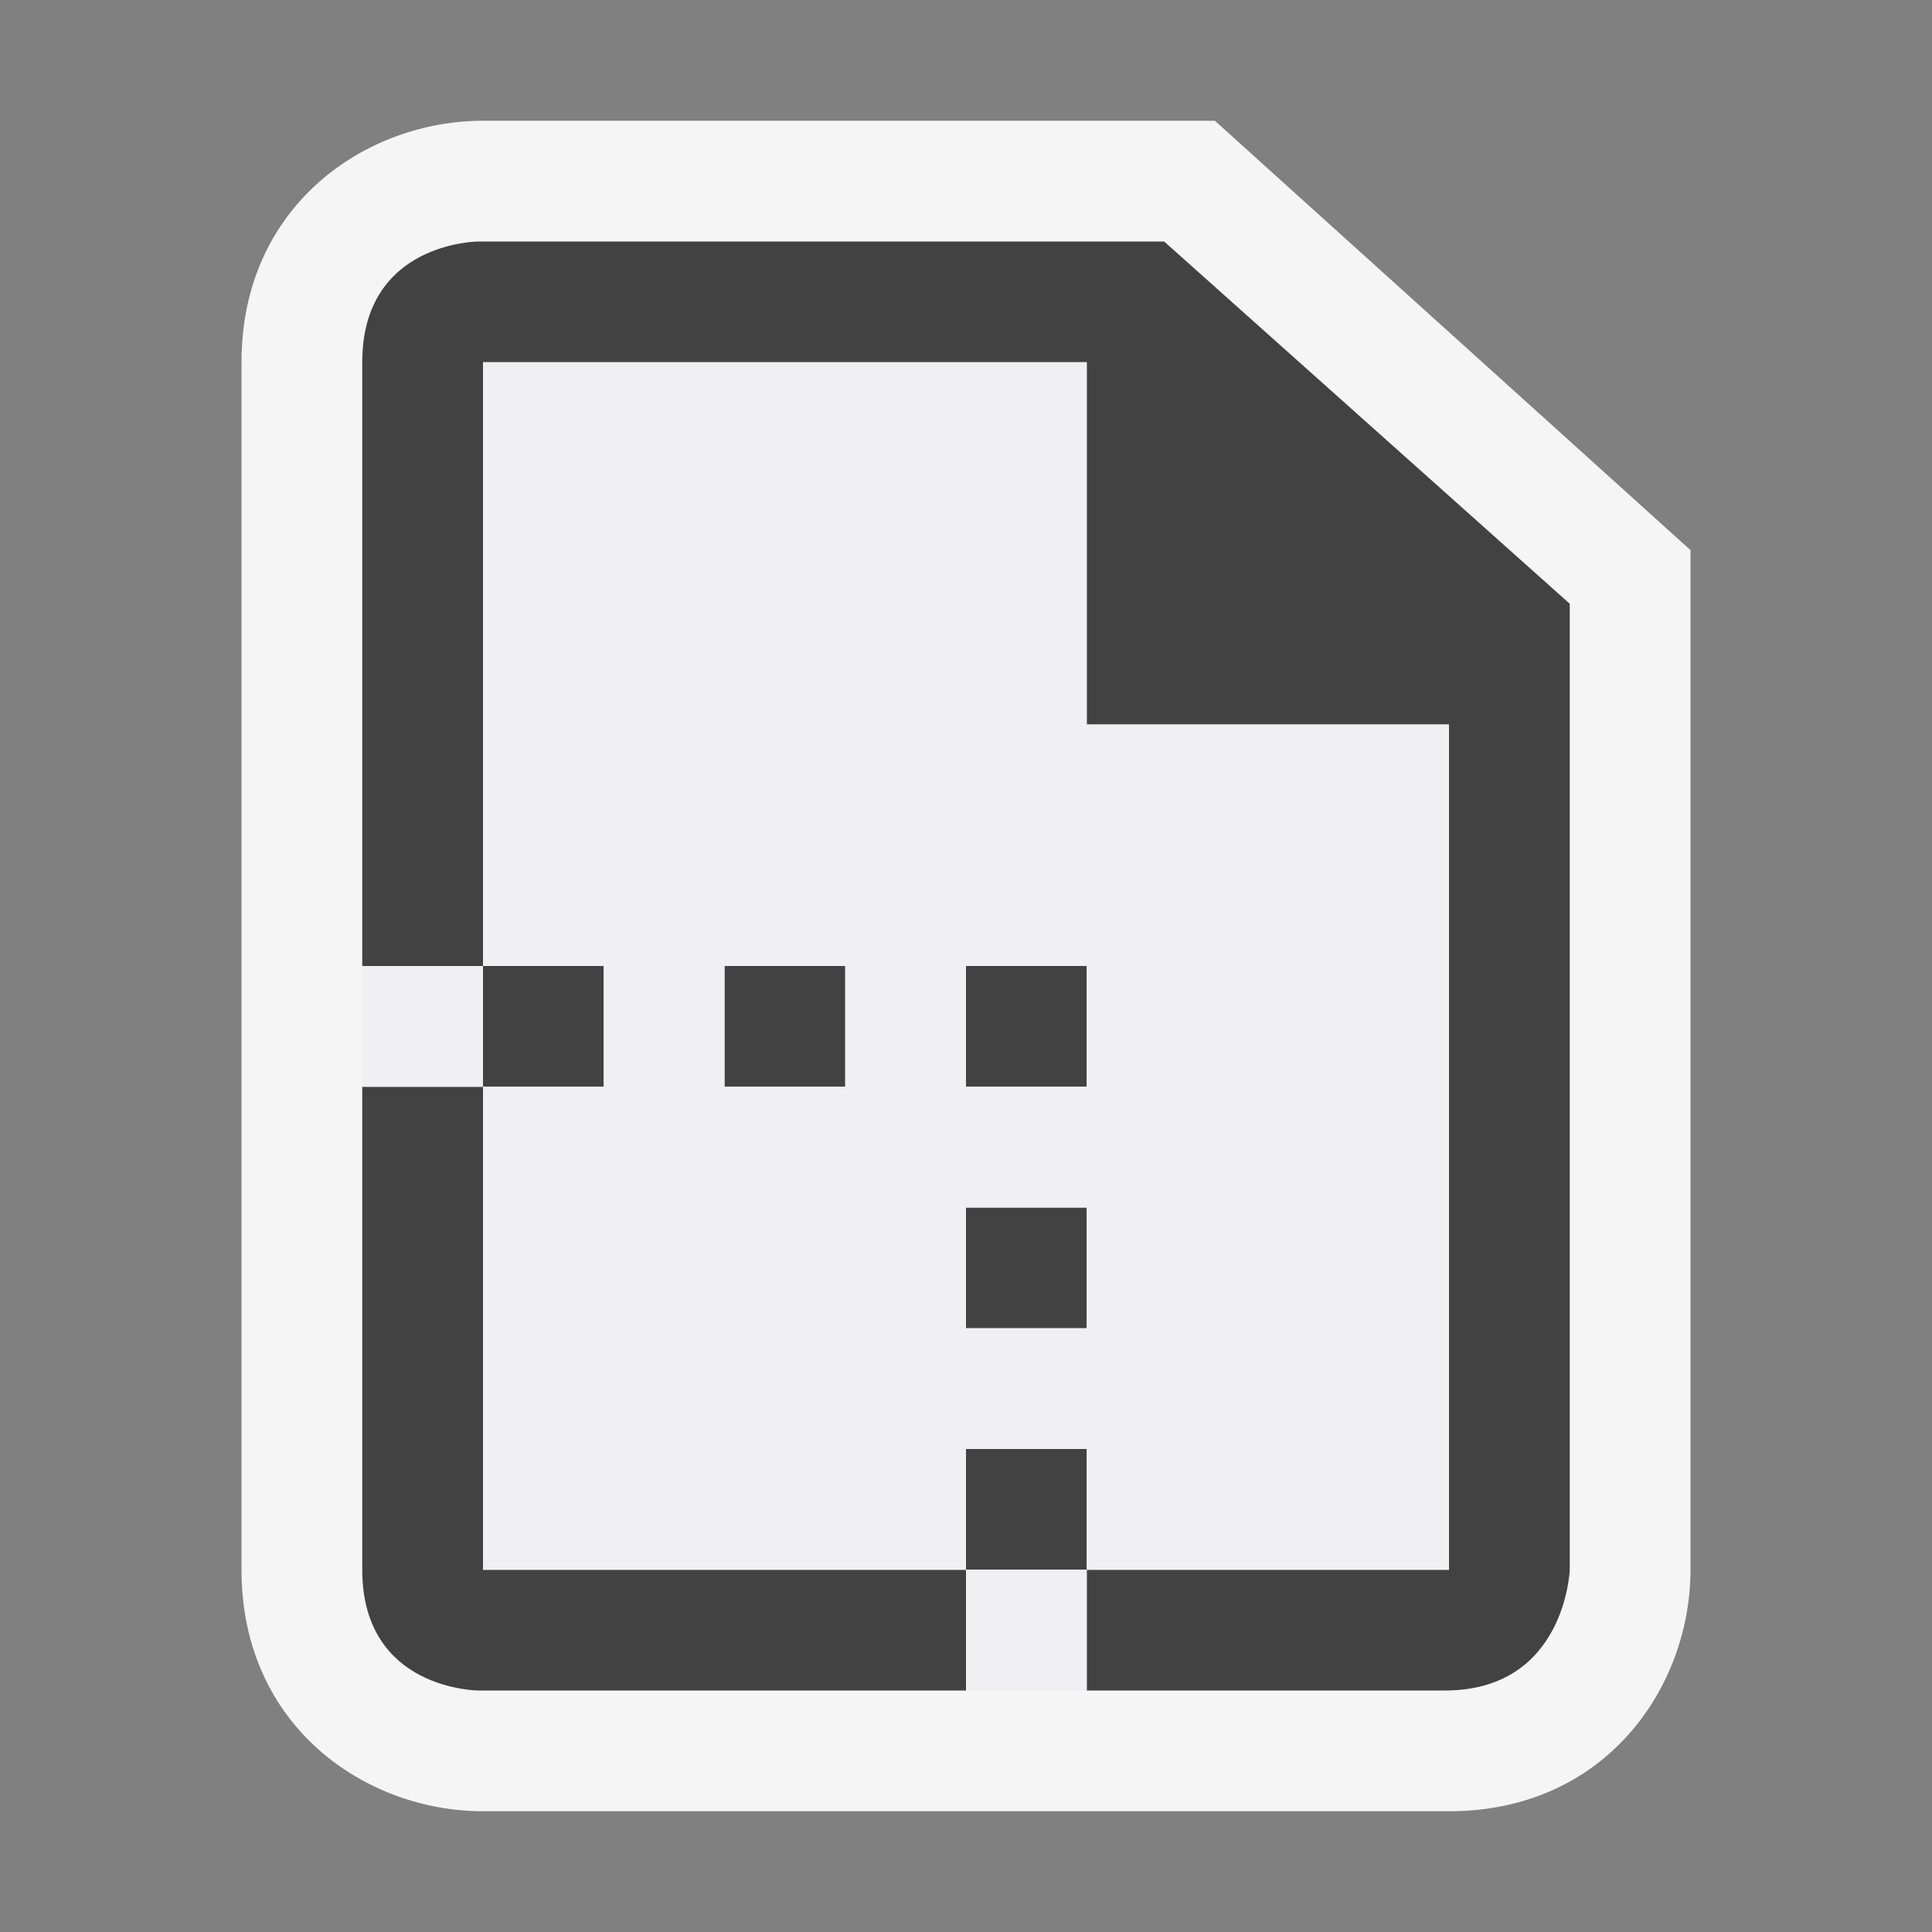 <svg xmlns="http://www.w3.org/2000/svg" viewBox="0 0 16 16"><rect x="0" y="0" width="16" height="16" fill="#808080" stroke="none"/><style>.st0{opacity:0;fill:#f6f6f6}.st1{fill:#f5f5f5}.st2{fill:#424242}.st3{fill:#f0eff1}</style><g id="outline"><path class="st0" d="M0 0h16v16H0z"/><path class="st1" d="M4 15c-.97 0-2-.701-2-2V3c0-1.299 1.03-2 2-2h6.061L14 4.556V13c0 .97-.701 2-2 2H4z"/></g><g id="icon_x5F_bg"><path class="st2" d="M8 8h1v1H8zM8 10h1v1H8zM8 12h1v1H8zM6 8h1v1H6zM4 8h1v1H4zM4 13V9H3v4c0 1 .964 1 .964 1H8v-1H4z"/><path class="st2" d="M9.641 2H3.964S3 2 3 3v5h1V3h5v3h3v7H9v1h2.965c1 0 1.035-1 1.035-1V5L9.641 2z"/></g><g id="icon_x5F_fg"><path class="st3" d="M9 6V3H4v5h1v1H4v4h4v-1h1v1h3V6H9zM7 9H6V8h1v1zm2 2H8v-1h1v1zm0-2H8V8h1v1zM3 8h1v1H3zM8 13h1v1H8z"/></g></svg>